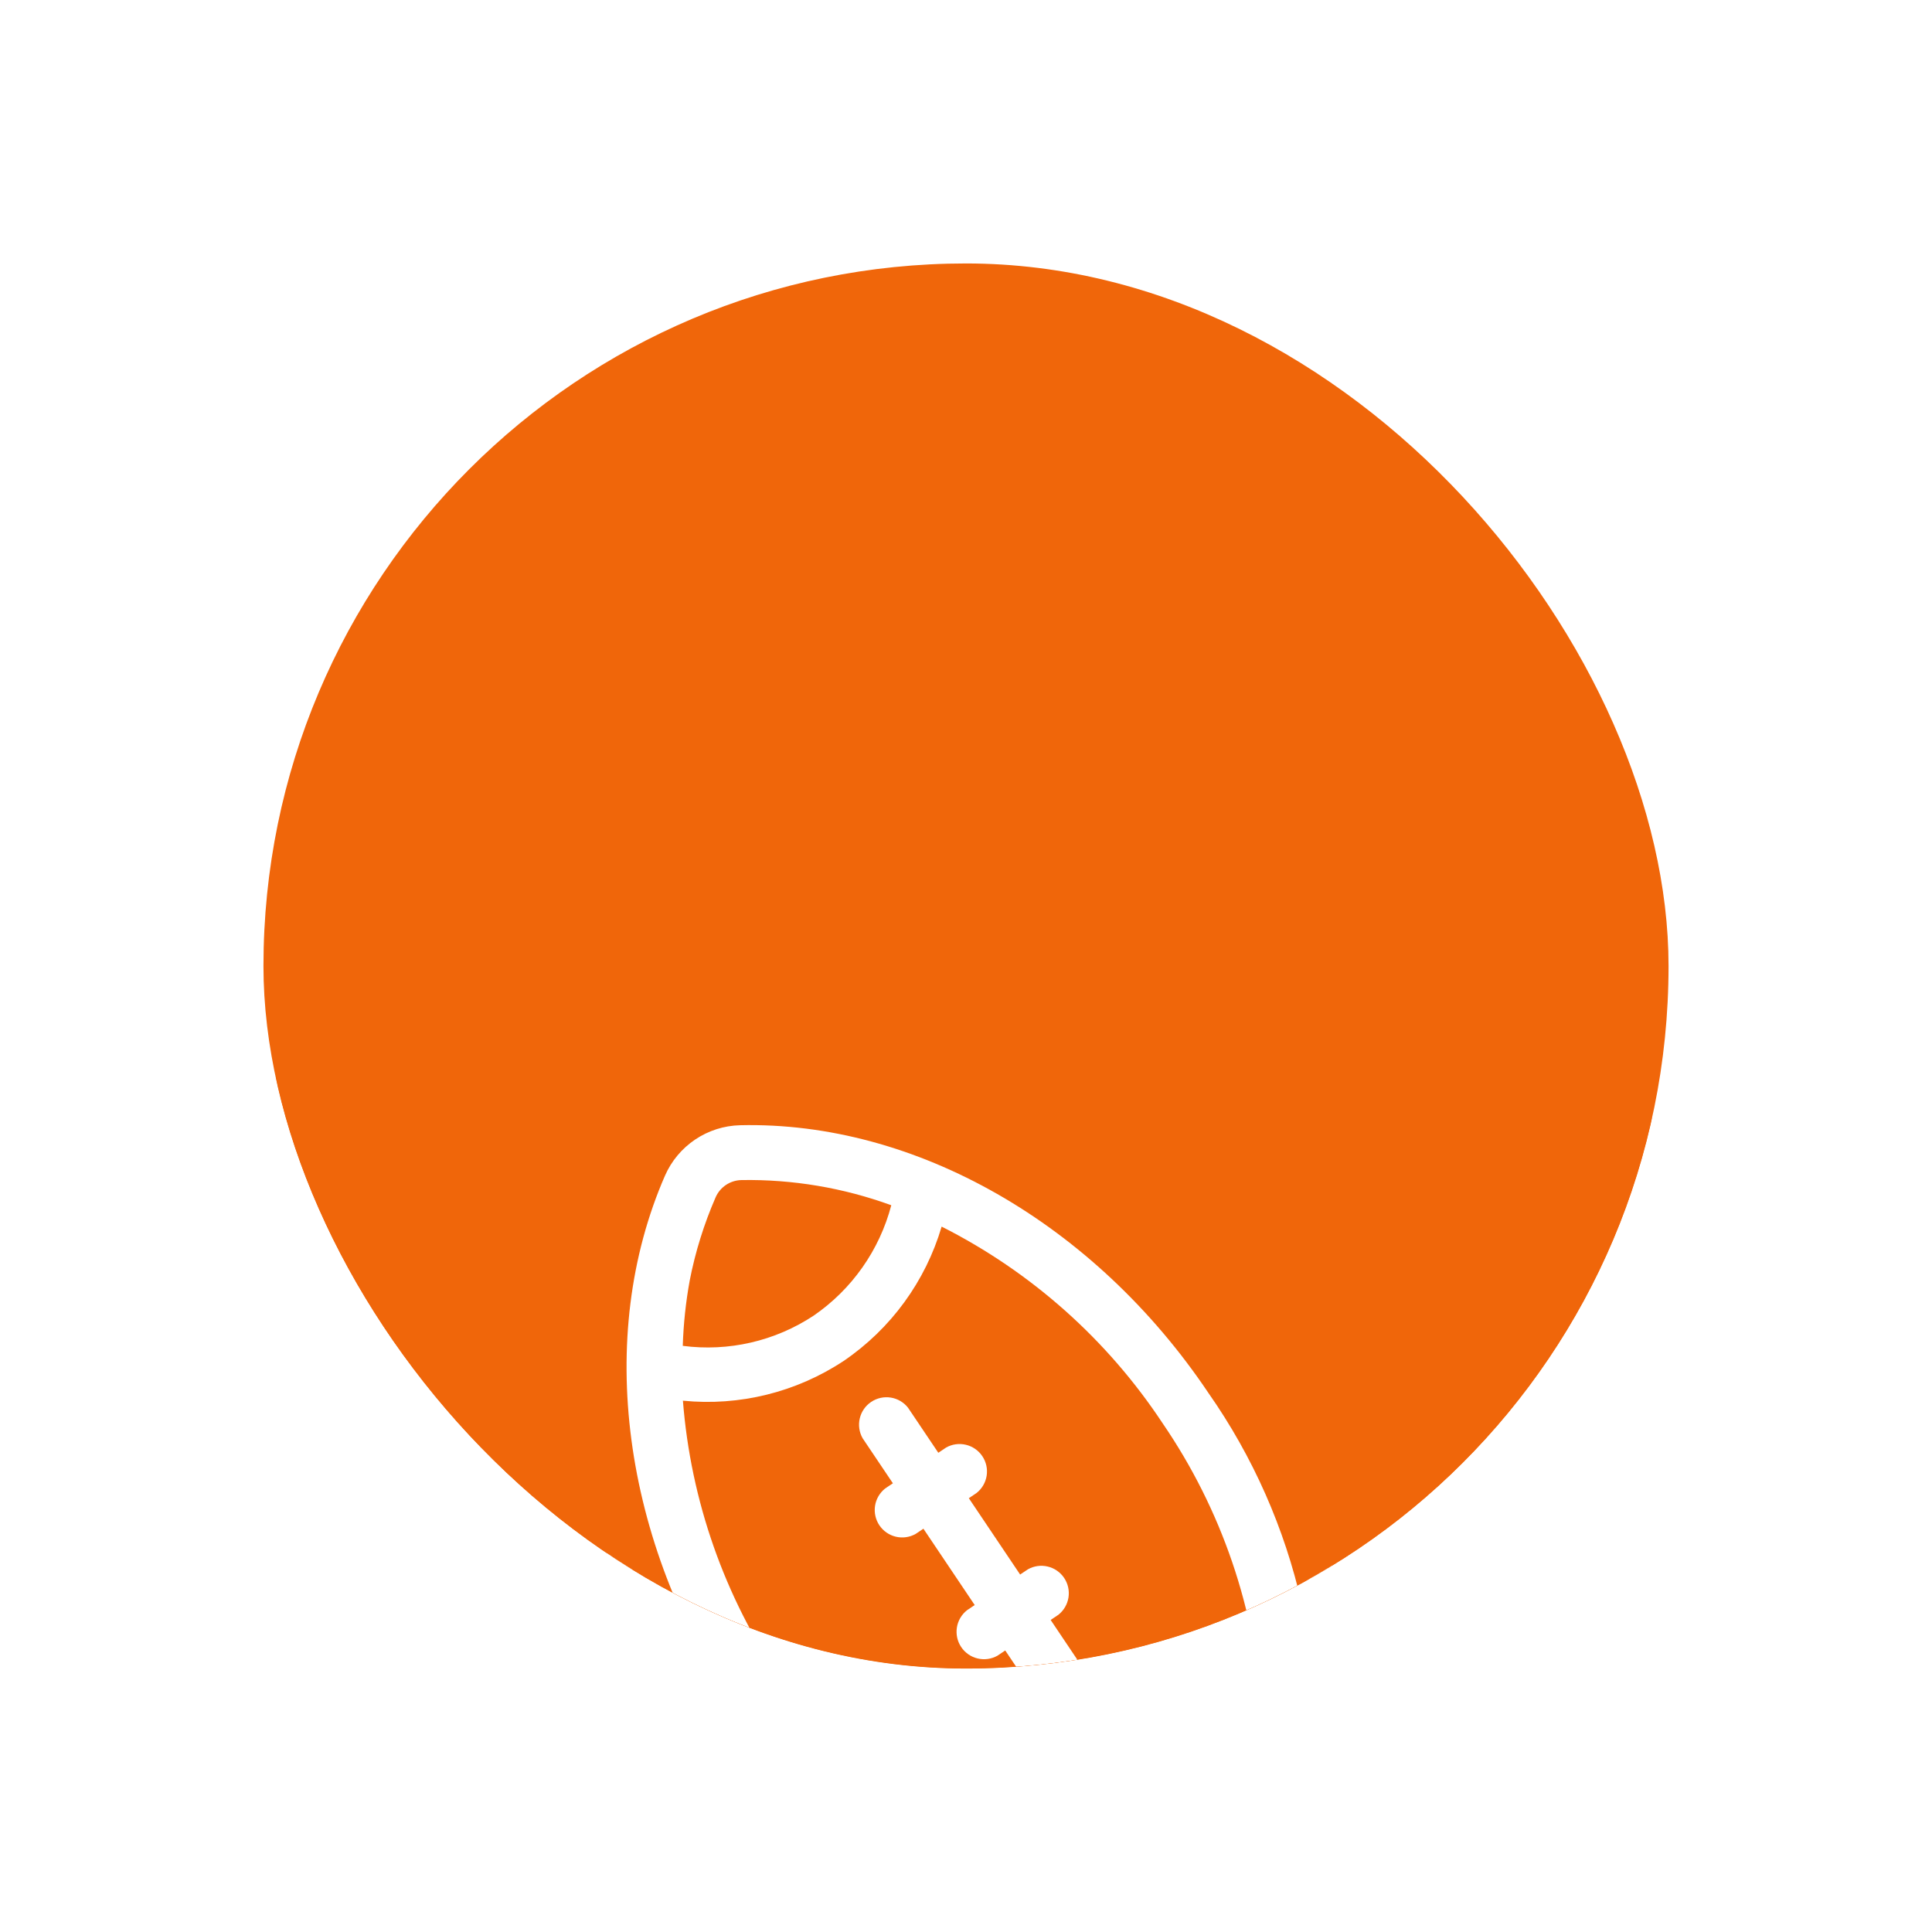 <svg width="110" height="110" viewBox="0 0 110 110" fill="none" xmlns="http://www.w3.org/2000/svg">
<g filter="url(#filter0_d_5364_2038)">
<g clip-path="url(#clip0_5364_2038)">
<rect x="15" width="80" height="80" rx="40" fill="#F0660A"/>
<g clip-path="url(#clip1_5364_2038)">
<path fill-rule="evenodd" clip-rule="evenodd" d="M45.754 51.578H47.902C48.054 51.578 48.199 51.638 48.306 51.745C48.413 51.852 48.473 51.997 48.473 52.148V54.156C48.472 54.307 48.411 54.451 48.304 54.557C48.197 54.663 48.053 54.723 47.902 54.723H45.754C45.603 54.723 45.459 54.663 45.352 54.557C45.245 54.451 45.185 54.307 45.184 54.156V52.156C45.183 52.081 45.197 52.006 45.225 51.936C45.253 51.865 45.295 51.802 45.348 51.748C45.401 51.694 45.464 51.651 45.534 51.622C45.604 51.593 45.678 51.578 45.754 51.578ZM62.996 55.117L64.063 56.816H62.383L61.602 55.355H61.172V56.816H59.648V52.41H62.039C62.513 52.38 62.982 52.518 63.363 52.801C63.513 52.924 63.633 53.08 63.713 53.257C63.793 53.434 63.831 53.626 63.824 53.82C63.839 54.025 63.805 54.231 63.726 54.42C63.648 54.61 63.526 54.779 63.371 54.914C63.253 55.007 63.121 55.081 62.981 55.133L62.996 55.117ZM61.777 54.336C61.907 54.344 62.037 54.313 62.148 54.246C62.227 54.159 62.27 54.047 62.27 53.93C62.27 53.813 62.227 53.7 62.148 53.613C62.038 53.543 61.908 53.51 61.777 53.52H61.176V54.336H61.777ZM59.246 52.414L57.754 56.816H55.906L54.418 52.41H56.039L56.641 54.82L56.852 55.68L57.055 54.832L57.676 52.41L59.246 52.414ZM41.016 42.66C47.348 34.812 54.688 30.543 60.156 37.516C65.492 37.797 68.25 44.676 66.363 49.66C66.402 49.691 66.442 49.73 66.481 49.766C66.674 49.949 66.827 50.169 66.932 50.414C67.037 50.658 67.091 50.922 67.09 51.188C67.09 51.23 67.09 51.277 67.09 51.332L66.848 54.391C67.139 54.797 67.291 55.286 67.281 55.785C67.246 56.113 66.891 56.449 66.66 56.777L66.563 58.035C66.523 58.583 66.289 59.098 65.902 59.488C65.712 59.678 65.486 59.827 65.237 59.927C64.988 60.028 64.722 60.078 64.453 60.074H63.957C63.684 62.254 62.504 63.59 61.008 65.051C62.465 70.328 66.156 71.023 69.629 71.691C74.023 72.519 78.117 73.293 78.117 81.312C78.117 81.497 78.044 81.674 77.914 81.805C77.784 81.936 77.607 82.011 77.422 82.012H31.949C31.857 82.012 31.765 81.993 31.679 81.957C31.593 81.921 31.516 81.869 31.451 81.803C31.386 81.737 31.334 81.658 31.3 81.572C31.265 81.486 31.248 81.394 31.25 81.301C31.25 73.195 35.594 72.586 40.234 71.926C43.856 71.418 47.676 70.879 49.129 65.769L49.102 65.746L48.898 65.559C47.191 64.078 45.703 62.73 45.227 60.074H44.656C44.386 60.075 44.118 60.022 43.869 59.918C43.619 59.814 43.393 59.661 43.203 59.469C42.821 59.076 42.589 58.562 42.547 58.016L42.453 56.82C42.125 56.438 41.899 55.978 41.797 55.484C41.804 55.035 41.961 54.601 42.242 54.25L42.012 51.328C42.012 51.273 42.012 51.227 42.012 51.18C42.014 50.919 42.069 50.663 42.172 50.424C42.276 50.185 42.425 49.969 42.613 49.789C42.934 49.474 43.343 49.266 43.785 49.191C43.715 46.418 43.422 43.41 40.992 42.676L41.016 42.66ZM63.102 49.148C63.013 48.321 62.788 47.513 62.438 46.758C61.822 45.532 60.824 44.541 59.594 43.934C57.07 45.867 55.289 46.109 53.516 46.309C52.051 46.488 50.586 46.672 48.648 48.012C48.186 48.323 47.775 48.707 47.434 49.148H63.102ZM62.645 60.086H55.859C55.846 60.099 55.832 60.111 55.816 60.121C55.654 60.254 55.47 60.359 55.273 60.434C55.083 60.505 54.88 60.541 54.676 60.539C54.476 60.533 54.278 60.495 54.09 60.426C53.899 60.354 53.722 60.249 53.566 60.117L53.516 60.074H46.543C47.008 62.184 48.289 63.336 49.727 64.609L49.938 64.793C50.746 65.539 51.687 66.127 52.711 66.527C53.668 66.796 54.669 66.871 55.656 66.75C56.052 66.705 56.444 66.63 56.828 66.527C57.797 66.131 58.677 65.547 59.418 64.809L59.59 64.641C61.082 63.203 62.324 62.012 62.645 60.074V60.086ZM64.988 50.508H44.066C43.875 50.524 43.694 50.605 43.555 50.738C43.495 50.794 43.447 50.861 43.414 50.936C43.38 51.01 43.362 51.09 43.359 51.172V51.219L43.887 57.918C43.901 58.14 43.99 58.351 44.141 58.516C44.206 58.583 44.283 58.636 44.369 58.672C44.455 58.708 44.547 58.727 44.641 58.727H64.453C64.546 58.726 64.637 58.707 64.722 58.671C64.808 58.635 64.885 58.582 64.949 58.516C65.108 58.352 65.203 58.138 65.219 57.91L65.746 51.211V51.188C65.744 51.106 65.725 51.026 65.692 50.951C65.658 50.877 65.61 50.81 65.551 50.754C65.413 50.618 65.232 50.535 65.039 50.52L64.988 50.508ZM51.234 61.59H57.723C58.328 61.566 58.481 61.883 58.281 62.324C56.543 66.231 50.832 64.309 50.754 62.27C50.754 61.969 50.898 61.613 51.234 61.59ZM52.016 62.977L51.723 62.219H57.371L57.117 62.977H52.016ZM46.606 71.602C49.142 73.031 52.025 73.729 54.934 73.617C57.888 73.543 60.757 72.605 63.184 70.918C61.875 69.984 60.754 68.598 59.984 66.441C58.791 67.403 57.342 67.993 55.816 68.137C53.984 68.379 52.123 68.009 50.523 67.082C50.418 67.019 50.32 66.957 50.219 66.887C49.398 69.273 48.121 70.699 46.606 71.602ZM64.488 71.684C61.746 73.765 58.418 74.93 54.977 75.016C51.485 75.154 48.035 74.213 45.098 72.32C43.575 72.821 42.004 73.157 40.41 73.324C36.543 73.844 32.91 74.371 32.66 80.602H76.711C76.473 74.391 73.047 73.742 69.375 73.062C67.719 72.75 66.023 72.43 64.488 71.695V71.684ZM46.828 52.316C46.995 52.316 47.158 52.366 47.296 52.459C47.435 52.552 47.542 52.684 47.605 52.839C47.669 52.993 47.684 53.163 47.651 53.326C47.617 53.489 47.535 53.639 47.416 53.756C47.297 53.872 47.146 53.951 46.982 53.982C46.818 54.012 46.649 53.993 46.496 53.928C46.343 53.862 46.213 53.752 46.122 53.611C46.032 53.471 45.985 53.307 45.988 53.141C45.988 52.918 46.077 52.704 46.234 52.547C46.392 52.389 46.605 52.301 46.828 52.301V52.316Z" fill="white"/>
</g>
<g filter="url(#filter1_d_5364_2038)">
<g clip-path="url(#clip2_5364_2038)">
<rect x="14.75" width="80" height="80" rx="40" fill="#F0660A"/>
<g clip-path="url(#clip3_5364_2038)">
<path d="M42.134 34.066C41.223 34.089 40.337 34.371 39.58 34.88C38.823 35.389 38.227 36.102 37.861 36.938C33.868 46.09 35.418 57.747 41.885 67.392C48.352 77.036 58.577 82.864 68.56 82.626C69.472 82.603 70.358 82.32 71.115 81.812C71.871 81.303 72.468 80.59 72.834 79.754C73.577 78.038 74.131 76.246 74.487 74.41C75.954 65.617 73.909 56.599 68.794 49.297C62.324 39.668 52.117 33.828 42.134 34.066ZM39.271 42.899C39.587 41.28 40.079 39.7 40.737 38.187C40.861 37.894 41.068 37.644 41.331 37.467C41.595 37.29 41.905 37.193 42.222 37.188C45.127 37.141 48.017 37.627 50.746 38.622C50.074 41.178 48.507 43.407 46.329 44.905C44.132 46.358 41.485 46.969 38.874 46.627C38.914 45.376 39.046 44.13 39.271 42.899ZM69.973 78.508C69.849 78.801 69.642 79.051 69.378 79.228C69.115 79.405 68.805 79.502 68.487 79.507C65.789 79.55 63.103 79.131 60.546 78.267C61.286 75.896 62.811 73.848 64.87 72.459C66.934 71.078 69.406 70.44 71.881 70.65C71.702 73.36 71.057 76.018 69.973 78.508ZM66.205 51.05C69.551 55.943 71.502 61.654 71.848 67.571C68.752 67.352 65.67 68.164 63.084 69.88C60.517 71.626 58.601 74.173 57.634 77.122C52.286 74.566 47.736 70.601 44.471 65.654C41.254 60.93 39.328 55.447 38.882 49.749C42.103 50.071 45.336 49.271 48.036 47.485C50.723 45.657 52.693 42.955 53.613 39.838C58.715 42.414 63.056 46.28 66.205 51.05Z" fill="white"/>
<path d="M49.112 51.885L50.837 54.452L50.397 54.748C50.089 54.992 49.883 55.344 49.822 55.732C49.762 56.121 49.85 56.519 50.069 56.845C50.289 57.172 50.623 57.404 51.006 57.494C51.389 57.585 51.792 57.528 52.135 57.334L52.575 57.038L55.496 61.385L55.056 61.681C54.747 61.925 54.542 62.277 54.481 62.665C54.42 63.054 54.508 63.452 54.728 63.778C54.947 64.105 55.282 64.337 55.665 64.427C56.048 64.518 56.451 64.461 56.793 64.267L57.234 63.971L58.959 66.539C59.065 66.727 59.209 66.89 59.381 67.019C59.553 67.149 59.75 67.241 59.959 67.291C60.169 67.34 60.386 67.346 60.598 67.308C60.81 67.269 61.012 67.187 61.191 67.067C61.369 66.947 61.521 66.791 61.637 66.61C61.753 66.428 61.83 66.225 61.863 66.012C61.896 65.799 61.885 65.582 61.831 65.373C61.776 65.165 61.679 64.97 61.545 64.802L59.82 62.234L60.26 61.938C60.569 61.694 60.774 61.342 60.835 60.953C60.896 60.565 60.807 60.167 60.588 59.841C60.368 59.514 60.034 59.282 59.651 59.192C59.268 59.101 58.865 59.158 58.522 59.352L58.082 59.648L55.161 55.301L55.601 55.005C55.91 54.761 56.115 54.409 56.176 54.021C56.237 53.632 56.149 53.234 55.929 52.908C55.71 52.581 55.375 52.349 54.992 52.259C54.609 52.168 54.206 52.225 53.864 52.419L53.424 52.715L51.698 50.147C51.454 49.838 51.103 49.633 50.714 49.572C50.325 49.511 49.928 49.599 49.601 49.819C49.274 50.038 49.042 50.373 48.952 50.756C48.861 51.139 48.919 51.542 49.112 51.885Z" fill="white"/>
</g>
</g>
</g>
</g>
</g>
<defs>
<filter id="filter0_d_5364_2038" x="0" y="0" width="110" height="110" filterUnits="userSpaceOnUse" color-interpolation-filters="sRGB">
<feFlood flood-opacity="0" result="BackgroundImageFix"/>
<feColorMatrix in="SourceAlpha" type="matrix" values="0 0 0 0 0 0 0 0 0 0 0 0 0 0 0 0 0 0 127 0" result="hardAlpha"/>
<feOffset dy="15"/>
<feGaussianBlur stdDeviation="7.5"/>
<feComposite in2="hardAlpha" operator="out"/>
<feColorMatrix type="matrix" values="0 0 0 0 0.941 0 0 0 0 0.4 0 0 0 0 0.039 0 0 0 0.2 0"/>
<feBlend mode="normal" in2="BackgroundImageFix" result="effect1_dropShadow_5364_2038"/>
<feBlend mode="normal" in="SourceGraphic" in2="effect1_dropShadow_5364_2038" result="shape"/>
</filter>
<filter id="filter1_d_5364_2038" x="-0.25" y="0" width="110" height="110" filterUnits="userSpaceOnUse" color-interpolation-filters="sRGB">
<feFlood flood-opacity="0" result="BackgroundImageFix"/>
<feColorMatrix in="SourceAlpha" type="matrix" values="0 0 0 0 0 0 0 0 0 0 0 0 0 0 0 0 0 0 127 0" result="hardAlpha"/>
<feOffset dy="15"/>
<feGaussianBlur stdDeviation="7.5"/>
<feComposite in2="hardAlpha" operator="out"/>
<feColorMatrix type="matrix" values="0 0 0 0 0.941 0 0 0 0 0.4 0 0 0 0 0.039 0 0 0 0.2 0"/>
<feBlend mode="normal" in2="BackgroundImageFix" result="effect1_dropShadow_5364_2038"/>
<feBlend mode="normal" in="SourceGraphic" in2="effect1_dropShadow_5364_2038" result="shape"/>
</filter>
<clipPath id="clip0_5364_2038">
<rect x="15" width="80" height="80" rx="40" fill="white"/>
</clipPath>
<clipPath id="clip1_5364_2038">
<rect width="46.867" height="48" fill="white" transform="translate(31.25 34)"/>
</clipPath>
<clipPath id="clip2_5364_2038">
<rect x="14.75" width="80" height="80" rx="40" fill="white"/>
</clipPath>
<clipPath id="clip3_5364_2038">
<rect width="50" height="50" fill="white" transform="translate(26 78.064) rotate(-78.898)"/>
</clipPath>
</defs>
</svg>
